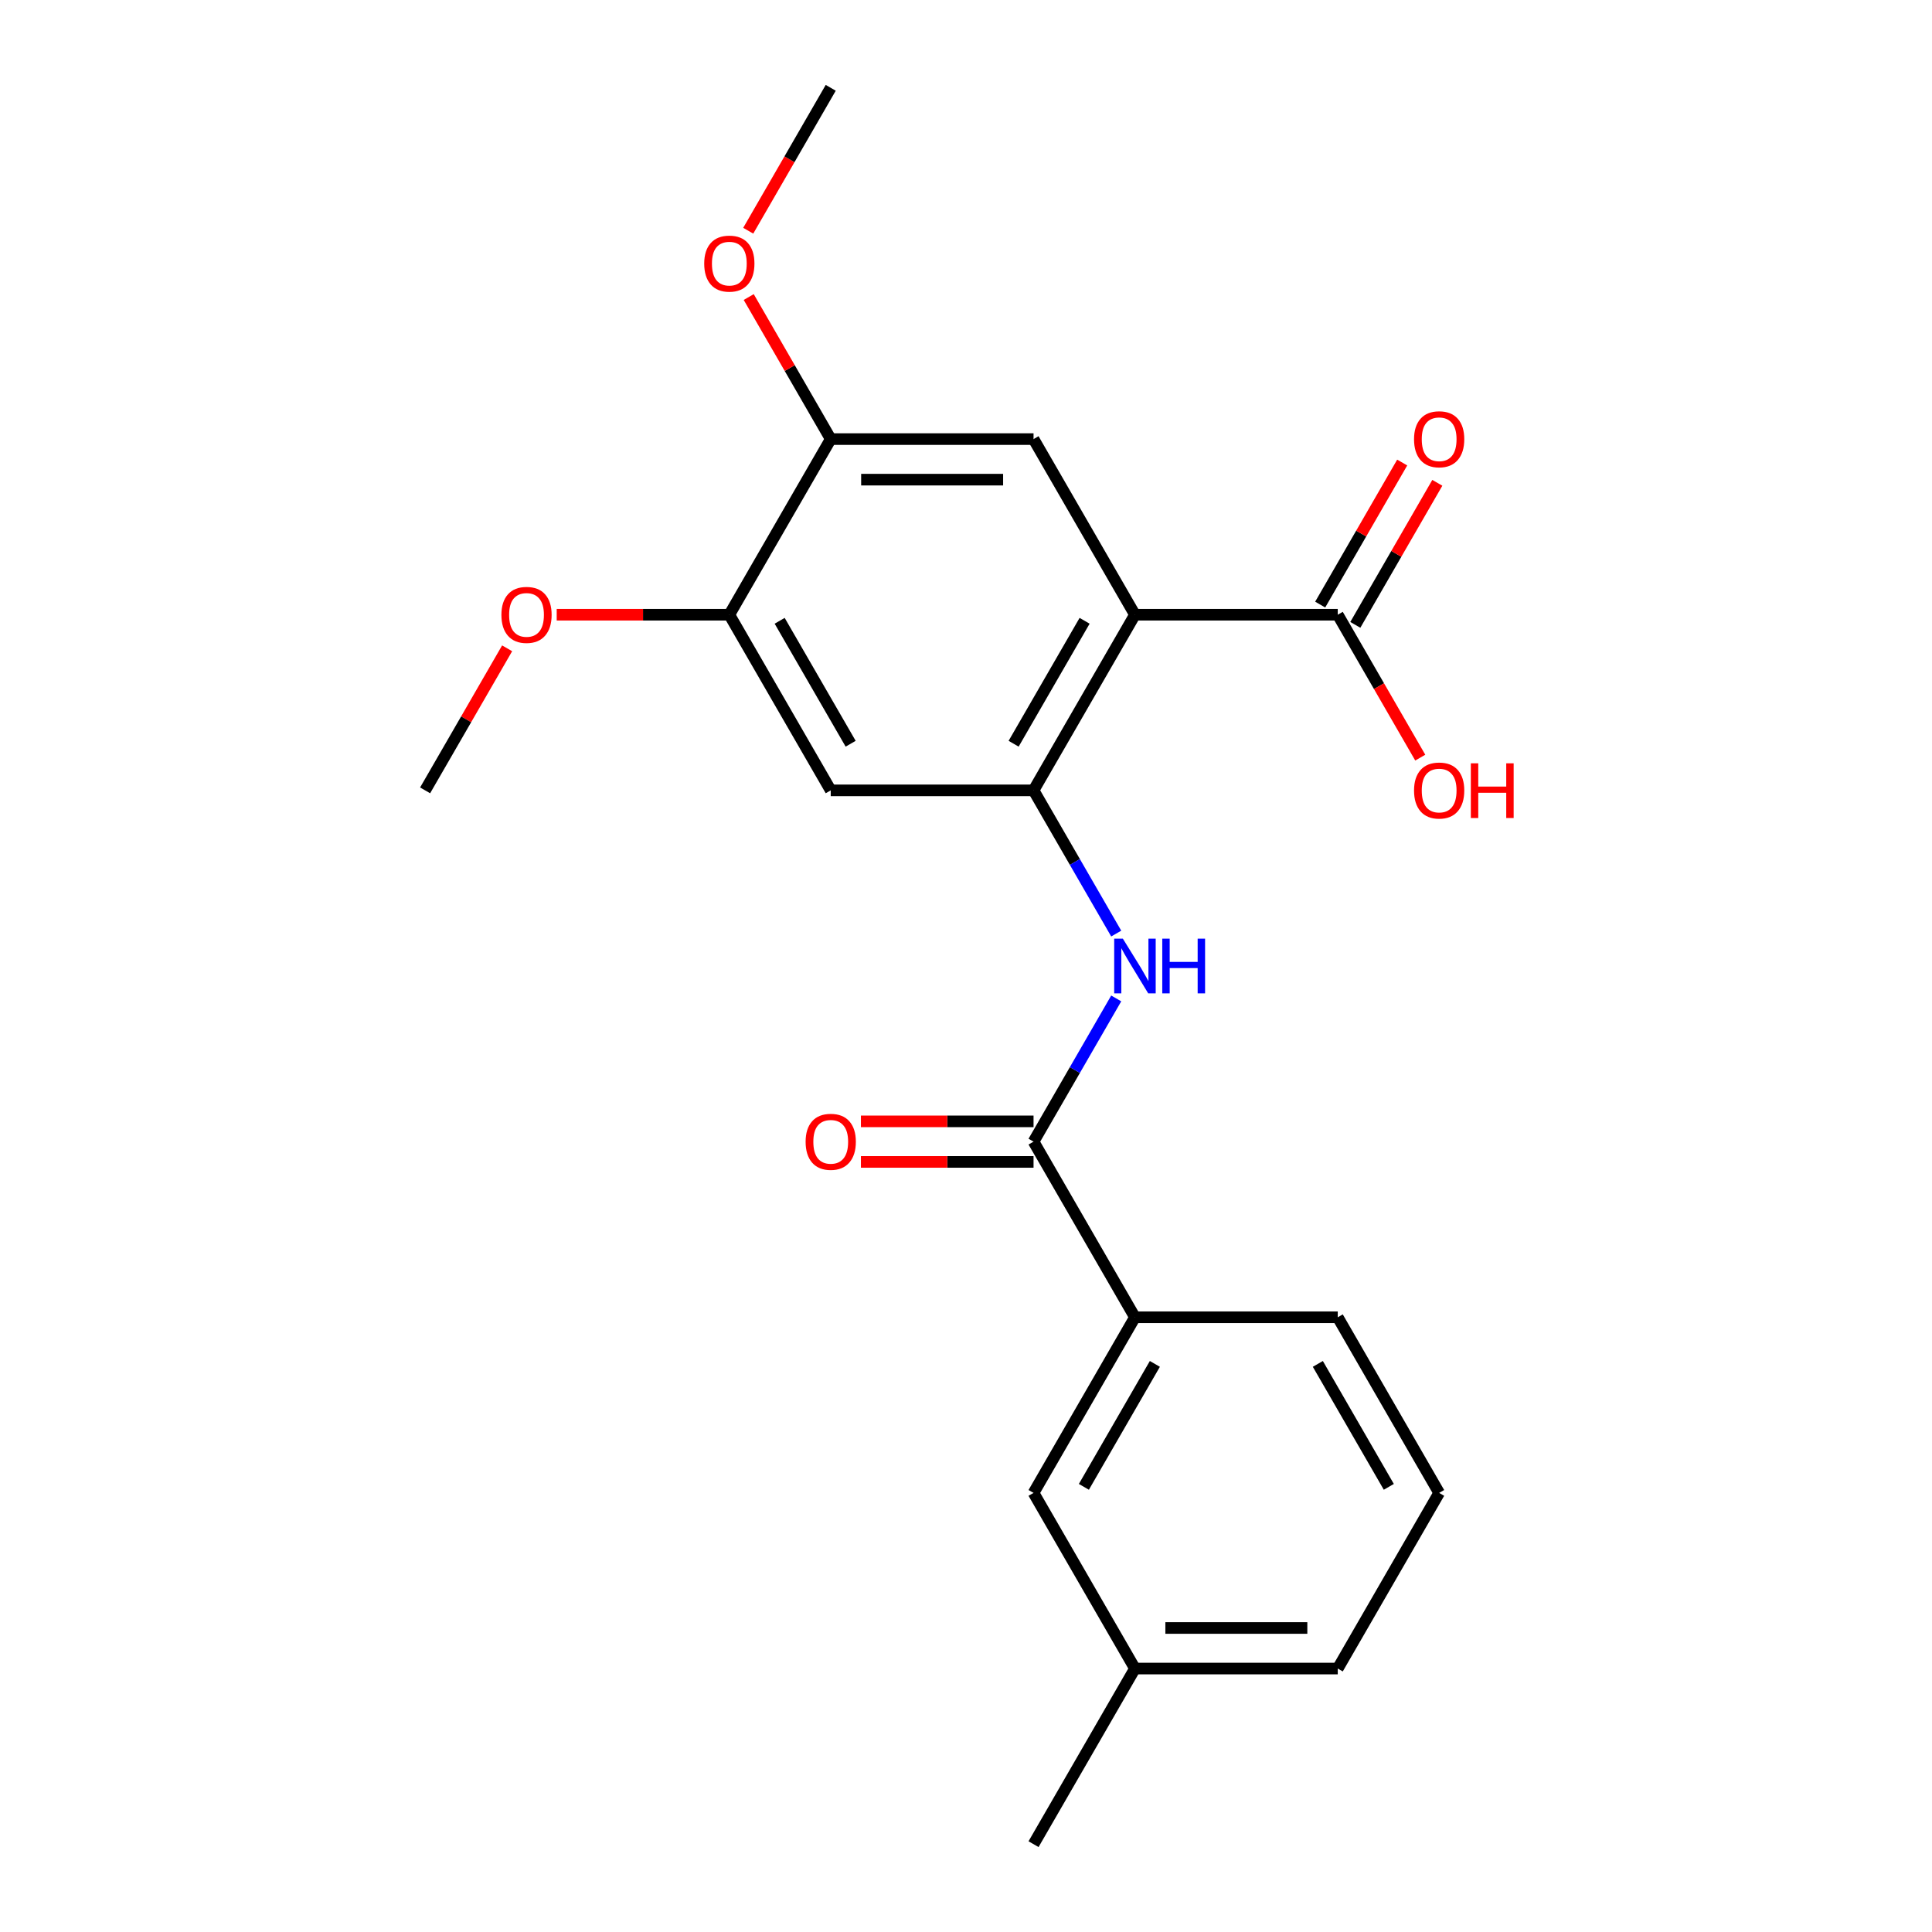 <?xml version='1.0' encoding='iso-8859-1'?>
<svg version='1.1' baseProfile='full'
              xmlns='http://www.w3.org/2000/svg'
                      xmlns:rdkit='http://www.rdkit.org/xml'
                      xmlns:xlink='http://www.w3.org/1999/xlink'
                  xml:space='preserve'
width='1000px' height='1000px' viewBox='0 0 1000 1000'>
<!-- END OF HEADER -->
<rect style='opacity:1.0;fill:#FFFFFF;stroke:none' width='1000' height='1000' x='0' y='0'> </rect>
<path class='bond-0' d='M 587.446,318.182 L 534.959,409.091' style='fill:none;fill-rule:evenodd;stroke:#000000;stroke-width:6px;stroke-linecap:butt;stroke-linejoin:miter;stroke-opacity:1' />
<path class='bond-0' d='M 561.391,321.321 L 524.65,384.957' style='fill:none;fill-rule:evenodd;stroke:#000000;stroke-width:6px;stroke-linecap:butt;stroke-linejoin:miter;stroke-opacity:1' />
<path class='bond-3' d='M 587.446,318.182 L 534.959,227.273' style='fill:none;fill-rule:evenodd;stroke:#000000;stroke-width:6px;stroke-linecap:butt;stroke-linejoin:miter;stroke-opacity:1' />
<path class='bond-4' d='M 587.446,318.182 L 692.418,318.182' style='fill:none;fill-rule:evenodd;stroke:#000000;stroke-width:6px;stroke-linecap:butt;stroke-linejoin:miter;stroke-opacity:1' />
<path class='bond-2' d='M 534.959,409.091 L 556.357,446.153' style='fill:none;fill-rule:evenodd;stroke:#000000;stroke-width:6px;stroke-linecap:butt;stroke-linejoin:miter;stroke-opacity:1' />
<path class='bond-2' d='M 556.357,446.153 L 577.755,483.216' style='fill:none;fill-rule:evenodd;stroke:#0000FF;stroke-width:6px;stroke-linecap:butt;stroke-linejoin:miter;stroke-opacity:1' />
<path class='bond-5' d='M 534.959,409.091 L 429.986,409.091' style='fill:none;fill-rule:evenodd;stroke:#000000;stroke-width:6px;stroke-linecap:butt;stroke-linejoin:miter;stroke-opacity:1' />
<path class='bond-1' d='M 534.959,590.909 L 556.357,553.847' style='fill:none;fill-rule:evenodd;stroke:#000000;stroke-width:6px;stroke-linecap:butt;stroke-linejoin:miter;stroke-opacity:1' />
<path class='bond-1' d='M 556.357,553.847 L 577.755,516.784' style='fill:none;fill-rule:evenodd;stroke:#0000FF;stroke-width:6px;stroke-linecap:butt;stroke-linejoin:miter;stroke-opacity:1' />
<path class='bond-8' d='M 534.959,590.909 L 587.446,681.818' style='fill:none;fill-rule:evenodd;stroke:#000000;stroke-width:6px;stroke-linecap:butt;stroke-linejoin:miter;stroke-opacity:1' />
<path class='bond-9' d='M 534.959,580.412 L 490.285,580.412' style='fill:none;fill-rule:evenodd;stroke:#000000;stroke-width:6px;stroke-linecap:butt;stroke-linejoin:miter;stroke-opacity:1' />
<path class='bond-9' d='M 490.285,580.412 L 445.611,580.412' style='fill:none;fill-rule:evenodd;stroke:#FF0000;stroke-width:6px;stroke-linecap:butt;stroke-linejoin:miter;stroke-opacity:1' />
<path class='bond-9' d='M 534.959,601.406 L 490.285,601.406' style='fill:none;fill-rule:evenodd;stroke:#000000;stroke-width:6px;stroke-linecap:butt;stroke-linejoin:miter;stroke-opacity:1' />
<path class='bond-9' d='M 490.285,601.406 L 445.611,601.406' style='fill:none;fill-rule:evenodd;stroke:#FF0000;stroke-width:6px;stroke-linecap:butt;stroke-linejoin:miter;stroke-opacity:1' />
<path class='bond-6' d='M 534.959,227.273 L 429.986,227.273' style='fill:none;fill-rule:evenodd;stroke:#000000;stroke-width:6px;stroke-linecap:butt;stroke-linejoin:miter;stroke-opacity:1' />
<path class='bond-6' d='M 519.213,248.267 L 445.732,248.267' style='fill:none;fill-rule:evenodd;stroke:#000000;stroke-width:6px;stroke-linecap:butt;stroke-linejoin:miter;stroke-opacity:1' />
<path class='bond-10' d='M 701.509,323.43 L 722.734,286.668' style='fill:none;fill-rule:evenodd;stroke:#000000;stroke-width:6px;stroke-linecap:butt;stroke-linejoin:miter;stroke-opacity:1' />
<path class='bond-10' d='M 722.734,286.668 L 743.959,249.906' style='fill:none;fill-rule:evenodd;stroke:#FF0000;stroke-width:6px;stroke-linecap:butt;stroke-linejoin:miter;stroke-opacity:1' />
<path class='bond-10' d='M 683.327,312.933 L 704.552,276.171' style='fill:none;fill-rule:evenodd;stroke:#000000;stroke-width:6px;stroke-linecap:butt;stroke-linejoin:miter;stroke-opacity:1' />
<path class='bond-10' d='M 704.552,276.171 L 725.777,239.408' style='fill:none;fill-rule:evenodd;stroke:#FF0000;stroke-width:6px;stroke-linecap:butt;stroke-linejoin:miter;stroke-opacity:1' />
<path class='bond-12' d='M 692.418,318.182 L 713.77,355.164' style='fill:none;fill-rule:evenodd;stroke:#000000;stroke-width:6px;stroke-linecap:butt;stroke-linejoin:miter;stroke-opacity:1' />
<path class='bond-12' d='M 713.77,355.164 L 735.122,392.147' style='fill:none;fill-rule:evenodd;stroke:#FF0000;stroke-width:6px;stroke-linecap:butt;stroke-linejoin:miter;stroke-opacity:1' />
<path class='bond-22' d='M 429.986,409.091 L 377.5,318.182' style='fill:none;fill-rule:evenodd;stroke:#000000;stroke-width:6px;stroke-linecap:butt;stroke-linejoin:miter;stroke-opacity:1' />
<path class='bond-22' d='M 440.295,384.957 L 403.555,321.321' style='fill:none;fill-rule:evenodd;stroke:#000000;stroke-width:6px;stroke-linecap:butt;stroke-linejoin:miter;stroke-opacity:1' />
<path class='bond-7' d='M 429.986,227.273 L 377.5,318.182' style='fill:none;fill-rule:evenodd;stroke:#000000;stroke-width:6px;stroke-linecap:butt;stroke-linejoin:miter;stroke-opacity:1' />
<path class='bond-13' d='M 429.986,227.273 L 408.762,190.51' style='fill:none;fill-rule:evenodd;stroke:#000000;stroke-width:6px;stroke-linecap:butt;stroke-linejoin:miter;stroke-opacity:1' />
<path class='bond-13' d='M 408.762,190.51 L 387.537,153.748' style='fill:none;fill-rule:evenodd;stroke:#FF0000;stroke-width:6px;stroke-linecap:butt;stroke-linejoin:miter;stroke-opacity:1' />
<path class='bond-14' d='M 377.5,318.182 L 332.826,318.182' style='fill:none;fill-rule:evenodd;stroke:#000000;stroke-width:6px;stroke-linecap:butt;stroke-linejoin:miter;stroke-opacity:1' />
<path class='bond-14' d='M 332.826,318.182 L 288.151,318.182' style='fill:none;fill-rule:evenodd;stroke:#FF0000;stroke-width:6px;stroke-linecap:butt;stroke-linejoin:miter;stroke-opacity:1' />
<path class='bond-11' d='M 587.446,681.818 L 534.959,772.727' style='fill:none;fill-rule:evenodd;stroke:#000000;stroke-width:6px;stroke-linecap:butt;stroke-linejoin:miter;stroke-opacity:1' />
<path class='bond-11' d='M 597.754,705.952 L 561.014,769.588' style='fill:none;fill-rule:evenodd;stroke:#000000;stroke-width:6px;stroke-linecap:butt;stroke-linejoin:miter;stroke-opacity:1' />
<path class='bond-16' d='M 587.446,681.818 L 692.418,681.818' style='fill:none;fill-rule:evenodd;stroke:#000000;stroke-width:6px;stroke-linecap:butt;stroke-linejoin:miter;stroke-opacity:1' />
<path class='bond-15' d='M 534.959,772.727 L 587.445,863.636' style='fill:none;fill-rule:evenodd;stroke:#000000;stroke-width:6px;stroke-linecap:butt;stroke-linejoin:miter;stroke-opacity:1' />
<path class='bond-20' d='M 387.283,119.419 L 408.635,82.437' style='fill:none;fill-rule:evenodd;stroke:#FF0000;stroke-width:6px;stroke-linecap:butt;stroke-linejoin:miter;stroke-opacity:1' />
<path class='bond-20' d='M 408.635,82.437 L 429.986,45.455' style='fill:none;fill-rule:evenodd;stroke:#000000;stroke-width:6px;stroke-linecap:butt;stroke-linejoin:miter;stroke-opacity:1' />
<path class='bond-21' d='M 262.49,335.566 L 241.266,372.329' style='fill:none;fill-rule:evenodd;stroke:#FF0000;stroke-width:6px;stroke-linecap:butt;stroke-linejoin:miter;stroke-opacity:1' />
<path class='bond-21' d='M 241.266,372.329 L 220.041,409.091' style='fill:none;fill-rule:evenodd;stroke:#000000;stroke-width:6px;stroke-linecap:butt;stroke-linejoin:miter;stroke-opacity:1' />
<path class='bond-19' d='M 587.445,863.636 L 534.959,954.545' style='fill:none;fill-rule:evenodd;stroke:#000000;stroke-width:6px;stroke-linecap:butt;stroke-linejoin:miter;stroke-opacity:1' />
<path class='bond-23' d='M 587.445,863.636 L 692.418,863.636' style='fill:none;fill-rule:evenodd;stroke:#000000;stroke-width:6px;stroke-linecap:butt;stroke-linejoin:miter;stroke-opacity:1' />
<path class='bond-23' d='M 603.191,842.642 L 676.672,842.642' style='fill:none;fill-rule:evenodd;stroke:#000000;stroke-width:6px;stroke-linecap:butt;stroke-linejoin:miter;stroke-opacity:1' />
<path class='bond-17' d='M 692.418,681.818 L 744.905,772.727' style='fill:none;fill-rule:evenodd;stroke:#000000;stroke-width:6px;stroke-linecap:butt;stroke-linejoin:miter;stroke-opacity:1' />
<path class='bond-17' d='M 682.109,705.952 L 718.85,769.588' style='fill:none;fill-rule:evenodd;stroke:#000000;stroke-width:6px;stroke-linecap:butt;stroke-linejoin:miter;stroke-opacity:1' />
<path class='bond-18' d='M 744.905,772.727 L 692.418,863.636' style='fill:none;fill-rule:evenodd;stroke:#000000;stroke-width:6px;stroke-linecap:butt;stroke-linejoin:miter;stroke-opacity:1' />
<path  class='atom-3' d='M 581.186 485.84
L 590.466 500.84
Q 591.386 502.32, 592.866 505
Q 594.346 507.68, 594.426 507.84
L 594.426 485.84
L 598.186 485.84
L 598.186 514.16
L 594.306 514.16
L 584.346 497.76
Q 583.186 495.84, 581.946 493.64
Q 580.746 491.44, 580.386 490.76
L 580.386 514.16
L 576.706 514.16
L 576.706 485.84
L 581.186 485.84
' fill='#0000FF'/>
<path  class='atom-3' d='M 601.586 485.84
L 605.426 485.84
L 605.426 497.88
L 619.906 497.88
L 619.906 485.84
L 623.746 485.84
L 623.746 514.16
L 619.906 514.16
L 619.906 501.08
L 605.426 501.08
L 605.426 514.16
L 601.586 514.16
L 601.586 485.84
' fill='#0000FF'/>
<path  class='atom-10' d='M 416.986 590.989
Q 416.986 584.189, 420.346 580.389
Q 423.706 576.589, 429.986 576.589
Q 436.266 576.589, 439.626 580.389
Q 442.986 584.189, 442.986 590.989
Q 442.986 597.869, 439.586 601.789
Q 436.186 605.669, 429.986 605.669
Q 423.746 605.669, 420.346 601.789
Q 416.986 597.909, 416.986 590.989
M 429.986 602.469
Q 434.306 602.469, 436.626 599.589
Q 438.986 596.669, 438.986 590.989
Q 438.986 585.429, 436.626 582.629
Q 434.306 579.789, 429.986 579.789
Q 425.666 579.789, 423.306 582.589
Q 420.986 585.389, 420.986 590.989
Q 420.986 596.709, 423.306 599.589
Q 425.666 602.469, 429.986 602.469
' fill='#FF0000'/>
<path  class='atom-11' d='M 731.905 227.353
Q 731.905 220.553, 735.265 216.753
Q 738.625 212.953, 744.905 212.953
Q 751.185 212.953, 754.545 216.753
Q 757.905 220.553, 757.905 227.353
Q 757.905 234.233, 754.505 238.153
Q 751.105 242.033, 744.905 242.033
Q 738.665 242.033, 735.265 238.153
Q 731.905 234.273, 731.905 227.353
M 744.905 238.833
Q 749.225 238.833, 751.545 235.953
Q 753.905 233.033, 753.905 227.353
Q 753.905 221.793, 751.545 218.993
Q 749.225 216.153, 744.905 216.153
Q 740.585 216.153, 738.225 218.953
Q 735.905 221.753, 735.905 227.353
Q 735.905 233.073, 738.225 235.953
Q 740.585 238.833, 744.905 238.833
' fill='#FF0000'/>
<path  class='atom-13' d='M 731.905 409.171
Q 731.905 402.371, 735.265 398.571
Q 738.625 394.771, 744.905 394.771
Q 751.185 394.771, 754.545 398.571
Q 757.905 402.371, 757.905 409.171
Q 757.905 416.051, 754.505 419.971
Q 751.105 423.851, 744.905 423.851
Q 738.665 423.851, 735.265 419.971
Q 731.905 416.091, 731.905 409.171
M 744.905 420.651
Q 749.225 420.651, 751.545 417.771
Q 753.905 414.851, 753.905 409.171
Q 753.905 403.611, 751.545 400.811
Q 749.225 397.971, 744.905 397.971
Q 740.585 397.971, 738.225 400.771
Q 735.905 403.571, 735.905 409.171
Q 735.905 414.891, 738.225 417.771
Q 740.585 420.651, 744.905 420.651
' fill='#FF0000'/>
<path  class='atom-13' d='M 761.305 395.091
L 765.145 395.091
L 765.145 407.131
L 779.625 407.131
L 779.625 395.091
L 783.465 395.091
L 783.465 423.411
L 779.625 423.411
L 779.625 410.331
L 765.145 410.331
L 765.145 423.411
L 761.305 423.411
L 761.305 395.091
' fill='#FF0000'/>
<path  class='atom-14' d='M 364.5 136.444
Q 364.5 129.644, 367.86 125.844
Q 371.22 122.044, 377.5 122.044
Q 383.78 122.044, 387.14 125.844
Q 390.5 129.644, 390.5 136.444
Q 390.5 143.324, 387.1 147.244
Q 383.7 151.124, 377.5 151.124
Q 371.26 151.124, 367.86 147.244
Q 364.5 143.364, 364.5 136.444
M 377.5 147.924
Q 381.82 147.924, 384.14 145.044
Q 386.5 142.124, 386.5 136.444
Q 386.5 130.884, 384.14 128.084
Q 381.82 125.244, 377.5 125.244
Q 373.18 125.244, 370.82 128.044
Q 368.5 130.844, 368.5 136.444
Q 368.5 142.164, 370.82 145.044
Q 373.18 147.924, 377.5 147.924
' fill='#FF0000'/>
<path  class='atom-15' d='M 259.527 318.262
Q 259.527 311.462, 262.887 307.662
Q 266.247 303.862, 272.527 303.862
Q 278.807 303.862, 282.167 307.662
Q 285.527 311.462, 285.527 318.262
Q 285.527 325.142, 282.127 329.062
Q 278.727 332.942, 272.527 332.942
Q 266.287 332.942, 262.887 329.062
Q 259.527 325.182, 259.527 318.262
M 272.527 329.742
Q 276.847 329.742, 279.167 326.862
Q 281.527 323.942, 281.527 318.262
Q 281.527 312.702, 279.167 309.902
Q 276.847 307.062, 272.527 307.062
Q 268.207 307.062, 265.847 309.862
Q 263.527 312.662, 263.527 318.262
Q 263.527 323.982, 265.847 326.862
Q 268.207 329.742, 272.527 329.742
' fill='#FF0000'/>
</svg>
